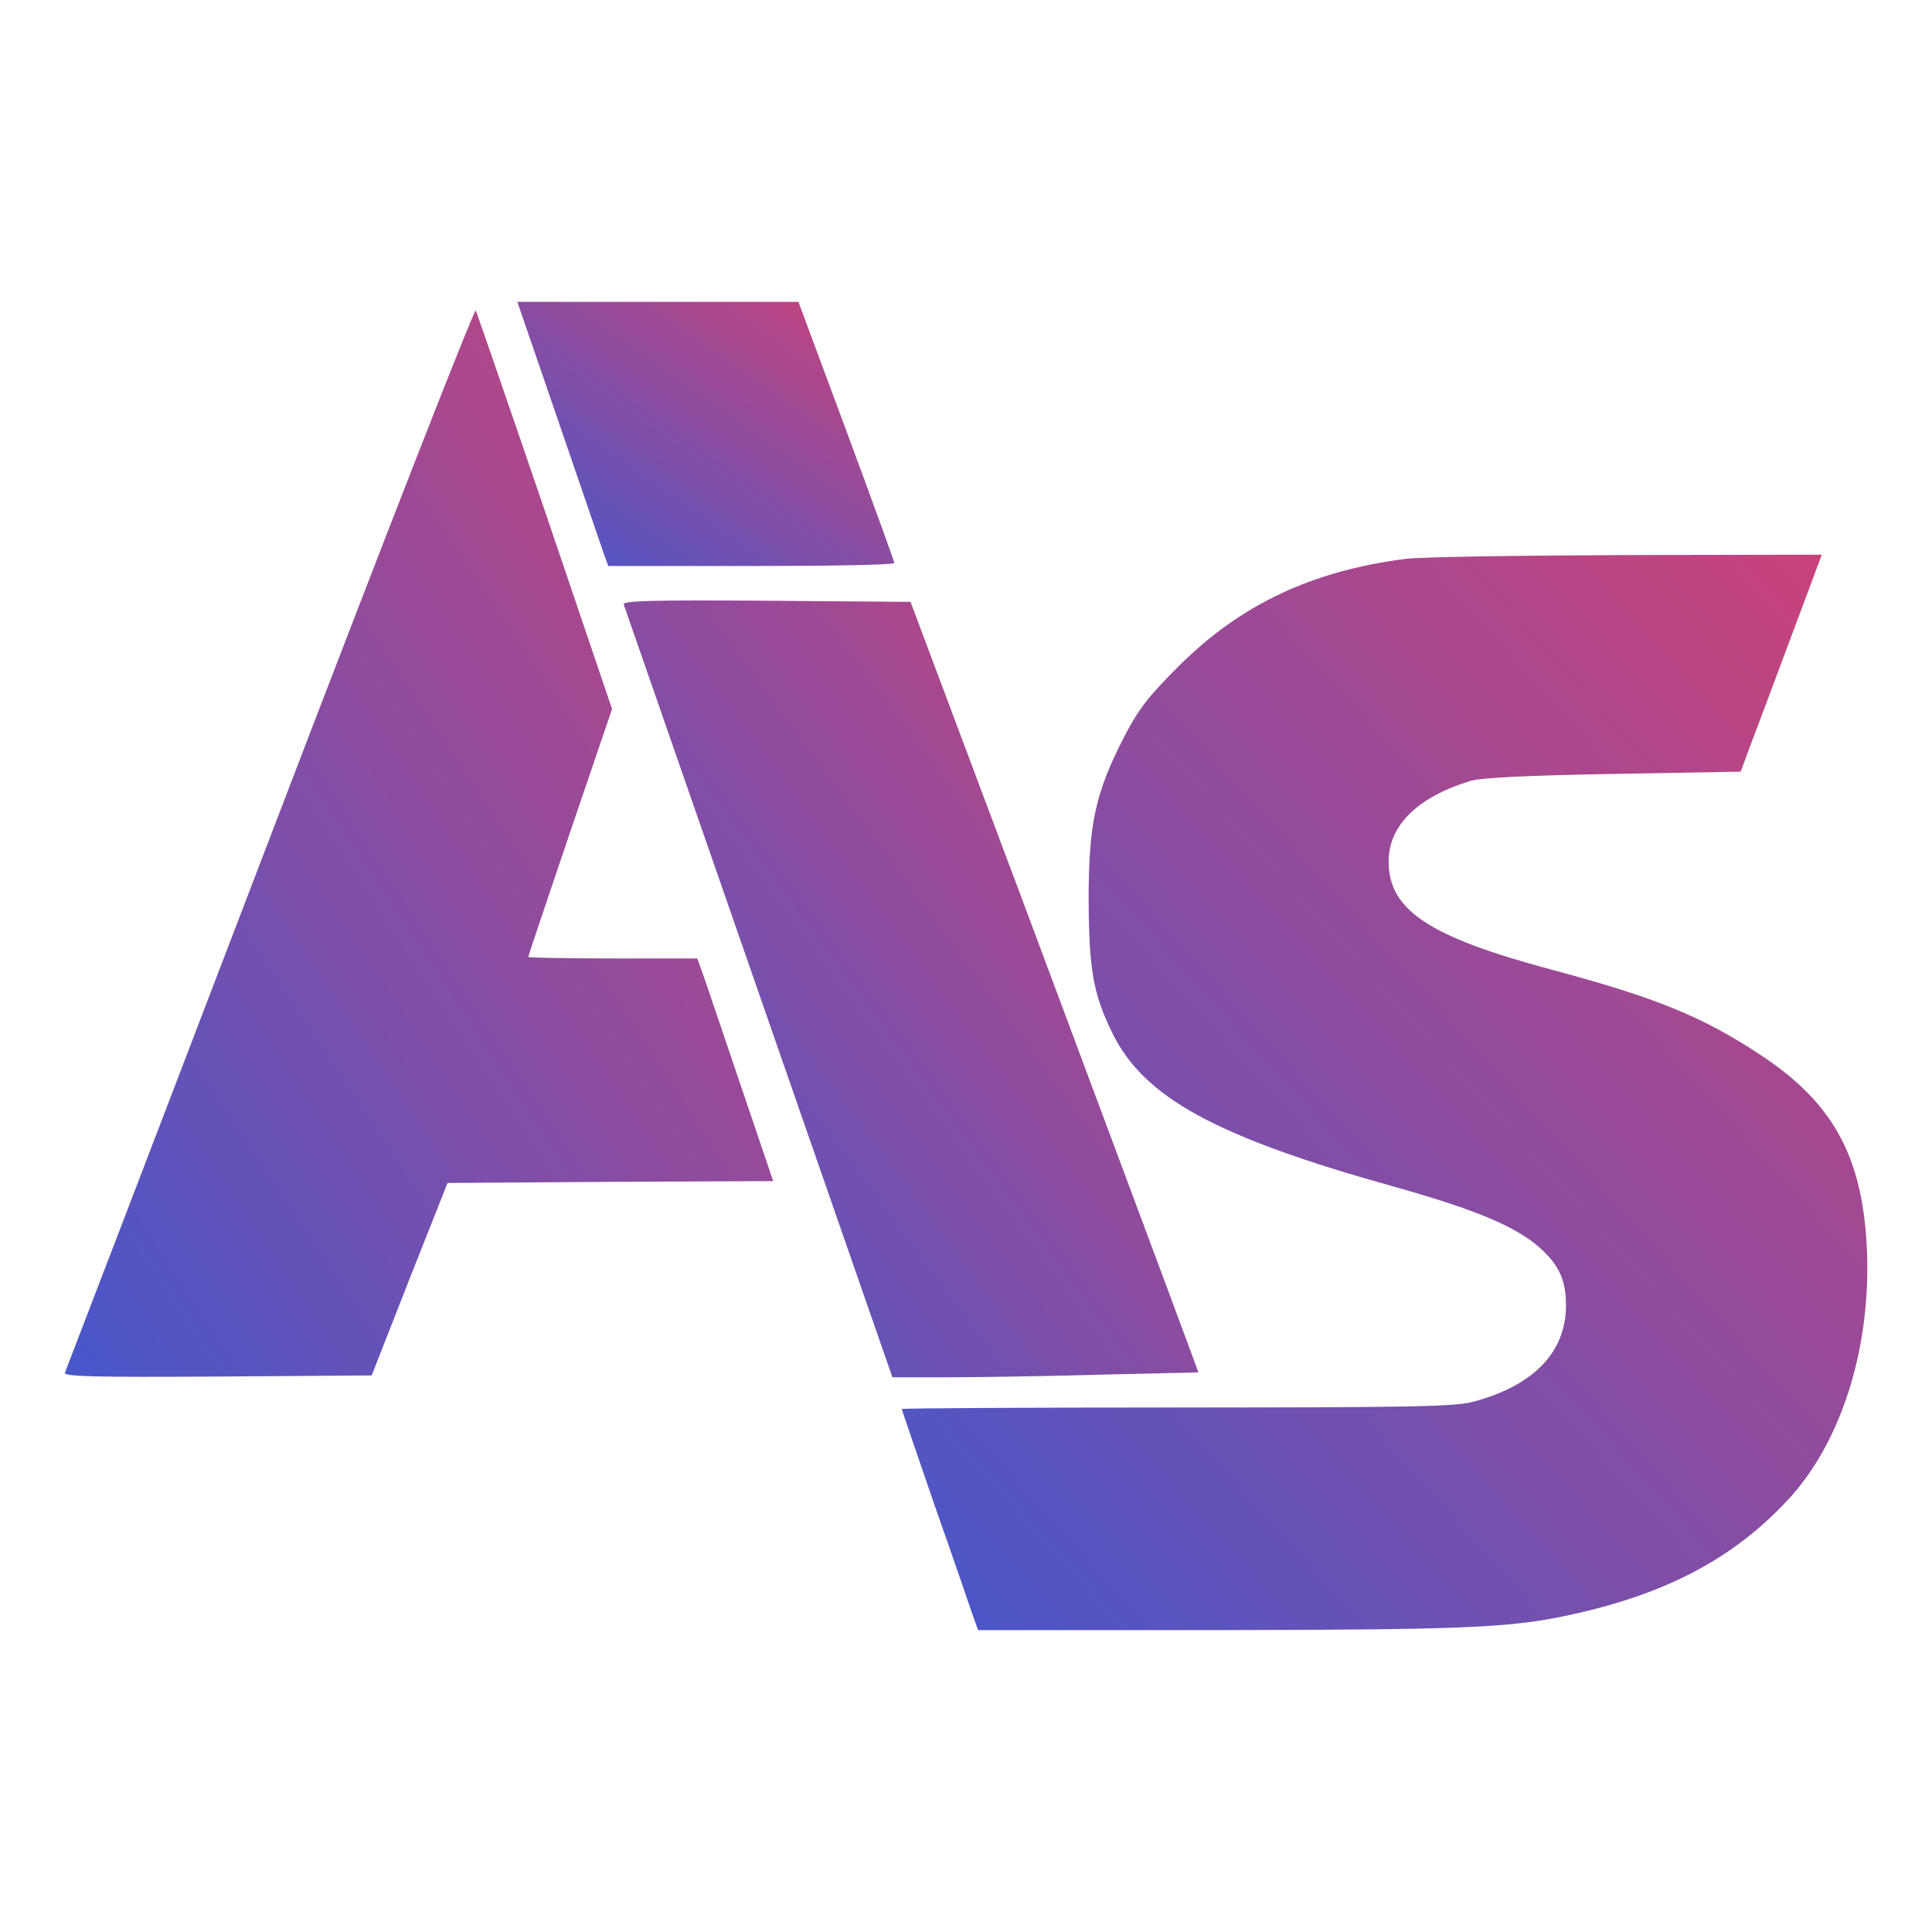 <?xml version="1.0" standalone="no"?>
<!DOCTYPE svg PUBLIC "-//W3C//DTD SVG 20010904//EN"
 "http://www.w3.org/TR/2001/REC-SVG-20010904/DTD/svg10.dtd">
<svg version="1.0" xmlns="http://www.w3.org/2000/svg"
 width="512pt" height="512pt" viewBox="0 0 512 512"
 preserveAspectRatio="xMidYMid meet">

<defs>
  <linearGradient id="logoGradient" x1="0%" y1="0%" x2="100%" y2="100%">
    <stop offset="0%" stop-color="#4657cb" />
    <stop offset="100%" stop-color="#cd4278" />
  </linearGradient>
</defs>

<g transform="translate(0,512) scale(0.1,-0.1)"
fill="url(#logoGradient)" stroke="none">
<path d="M1480 4003 c60 -175 114 -333 120 -350 l12 -33 379 0 c208 0 379 3
379 8 0 4 -57 161 -127 350 l-127 342 -373 0 -372 0 109 -317z"/>
<path d="M716 2902 c-296 -774 -541 -1413 -544 -1420 -3 -10 79 -12 404 -10
l409 3 100 255 101 255 431 3 432 2 -79 233 c-43 127 -88 260 -100 295 l-22
62 -224 0 c-123 0 -224 2 -224 4 0 3 50 151 111 331 l111 326 -177 522 c-98
287 -181 527 -184 534 -4 7 -249 -621 -545 -1395z"/>
<path d="M3725 3639 c-248 -32 -436 -120 -601 -284 -83 -83 -108 -116 -146
-190 -75 -146 -93 -228 -93 -430 1 -185 12 -249 63 -353 84 -171 274 -275 747
-407 217 -61 324 -106 387 -163 50 -45 68 -85 68 -152 0 -124 -87 -213 -247
-255 -48 -13 -172 -15 -785 -15 -400 0 -728 -2 -728 -4 0 -3 39 -116 86 -253
48 -136 93 -267 101 -291 l15 -42 631 0 c638 1 767 6 912 35 267 54 453 149
602 309 145 155 224 411 210 676 -13 238 -91 379 -281 504 -154 102 -277 152
-553 226 -326 87 -433 158 -433 287 0 95 76 170 215 213 27 9 153 15 379 19
l339 6 24 65 c14 36 62 165 108 288 l83 222 -517 -1 c-284 -1 -547 -5 -586
-10z"/>
<path d="M1653 3518 c2 -7 164 -471 358 -1030 l354 -1018 145 0 c80 0 262 3
406 7 l260 6 -80 216 c-44 119 -216 578 -381 1021 l-302 805 -382 3 c-305 2
-382 0 -378 -10z"/>
</g>
</svg>